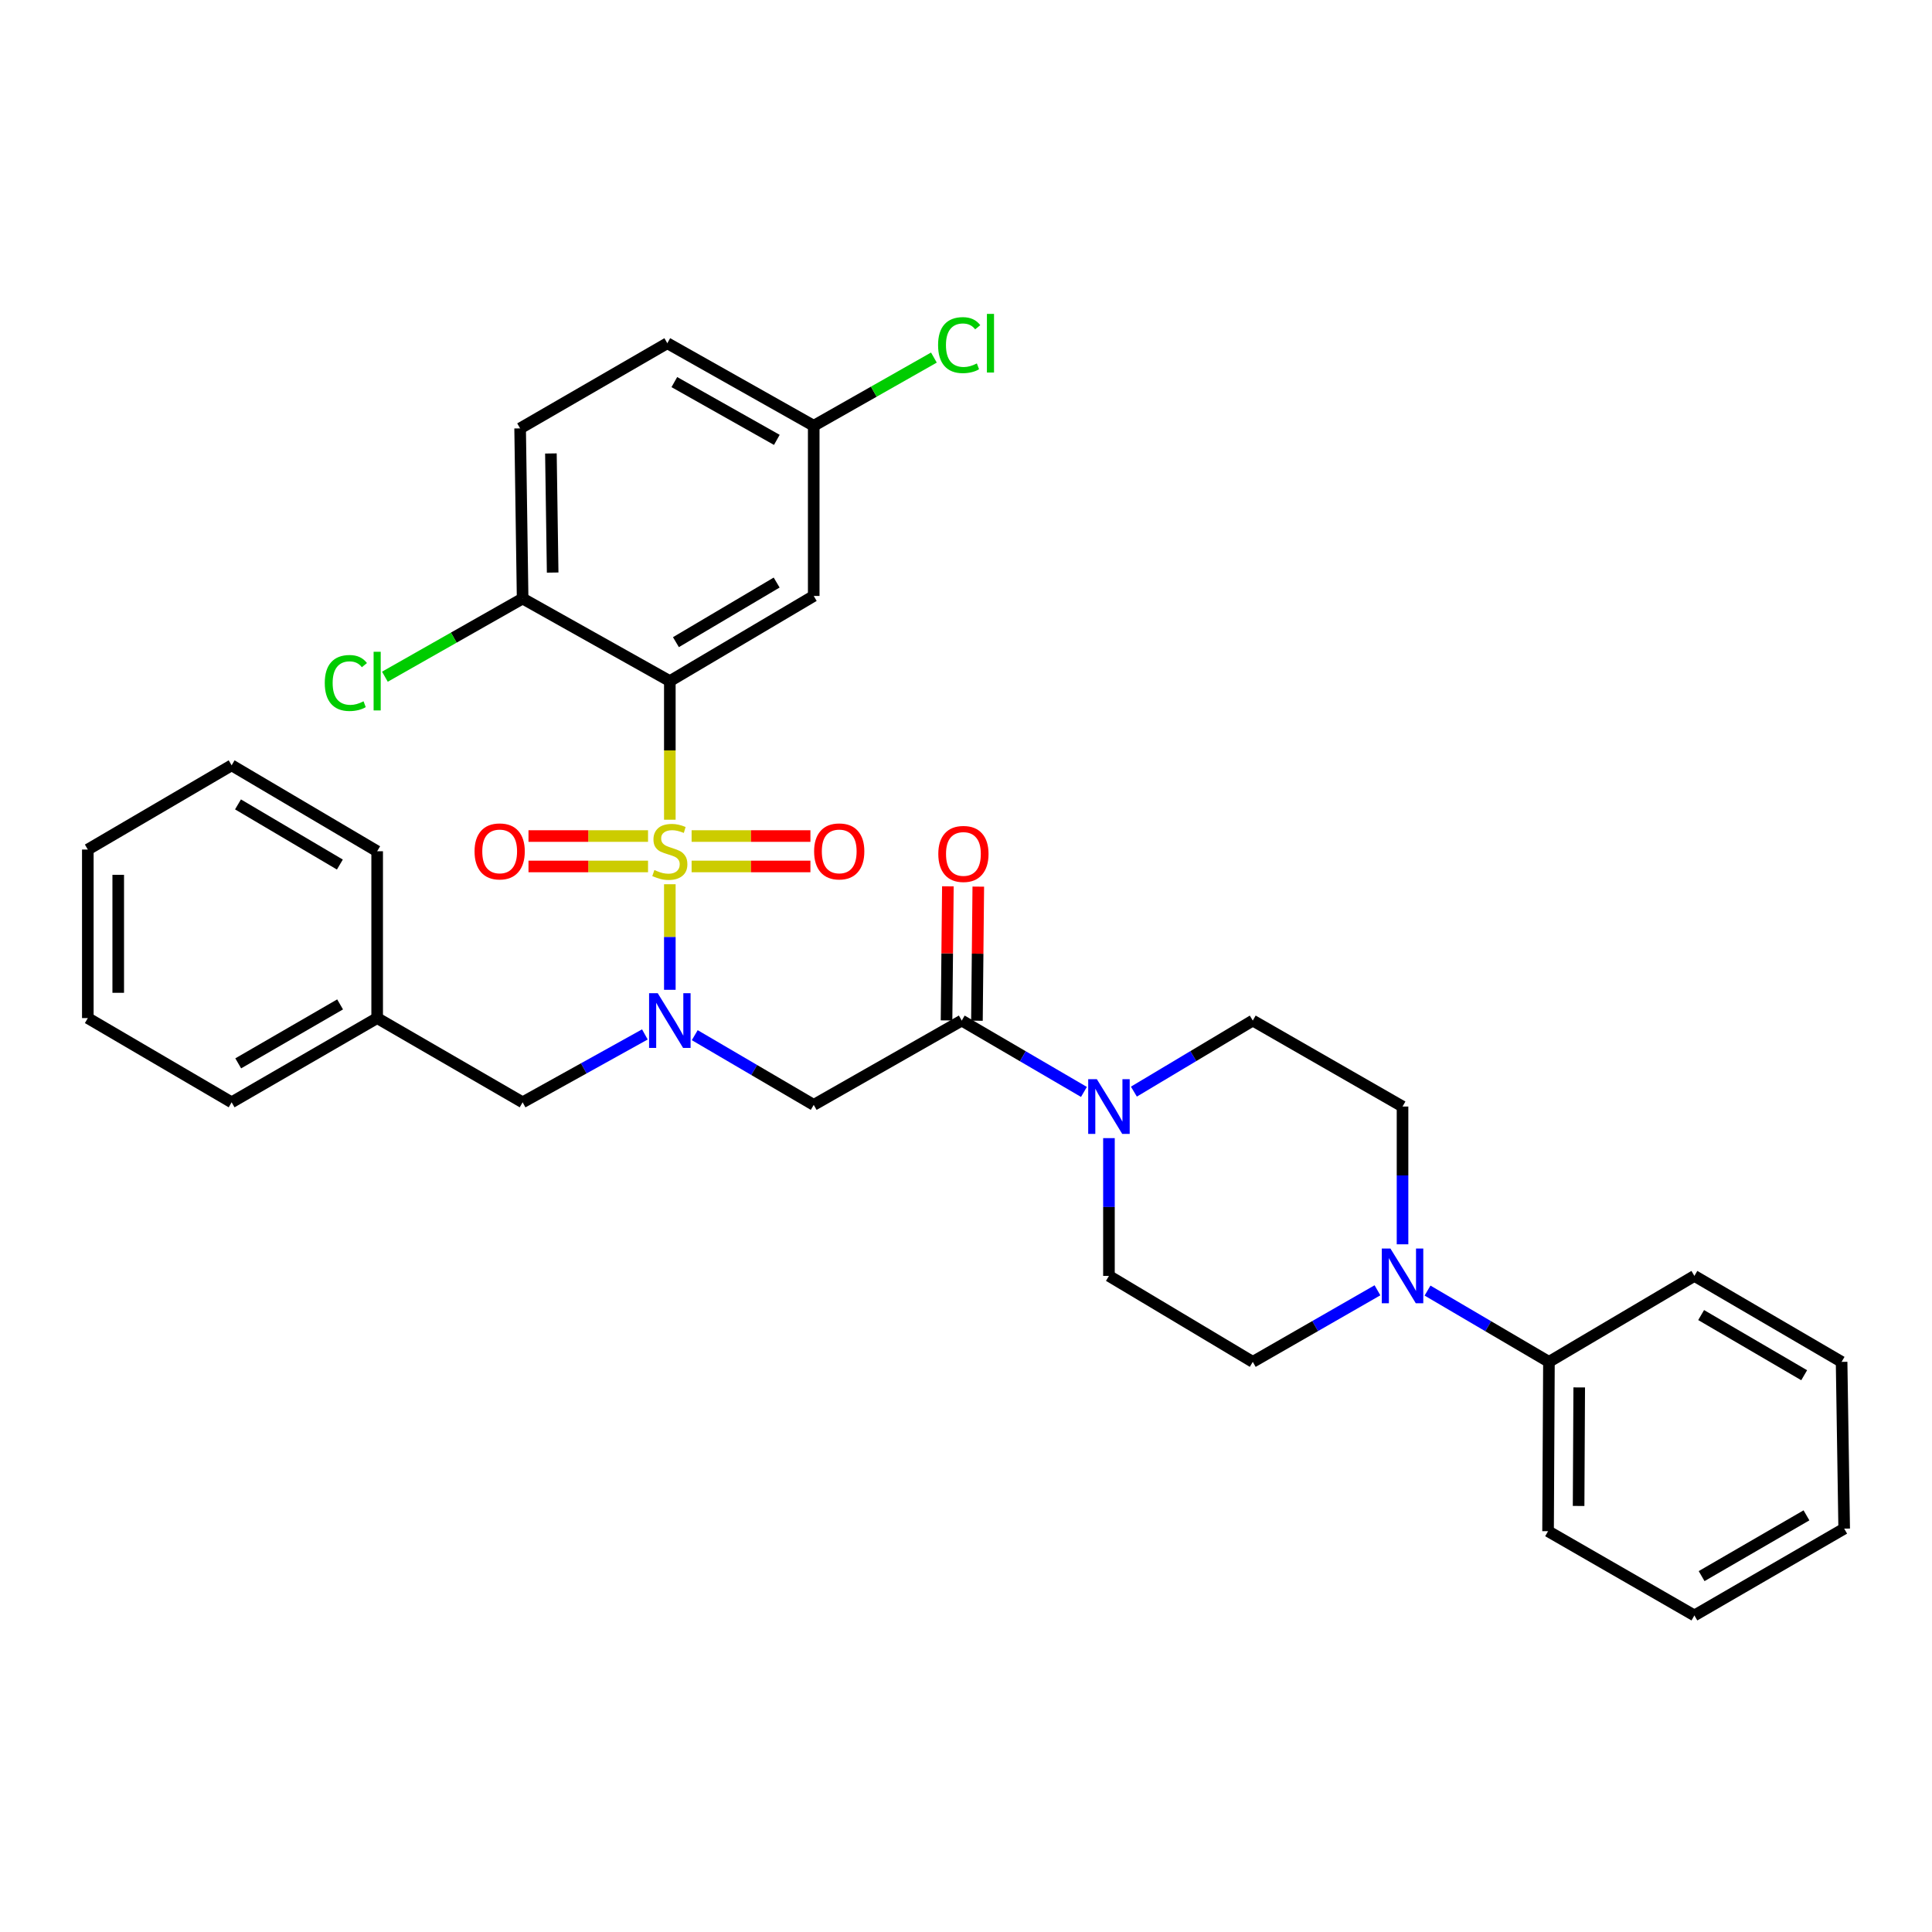 <?xml version='1.0' encoding='iso-8859-1'?>
<svg version='1.1' baseProfile='full'
              xmlns='http://www.w3.org/2000/svg'
                      xmlns:rdkit='http://www.rdkit.org/xml'
                      xmlns:xlink='http://www.w3.org/1999/xlink'
                  xml:space='preserve'
width='1000px' height='1000px' viewBox='0 0 1000 1000'>
<!-- END OF HEADER -->
<rect style='opacity:1.0;fill:#FFFFFF;stroke:none' width='1000' height='1000' x='0' y='0'> </rect>
<path class='bond-0' d='M 346.704,424.284 L 346.704,388.41' style='fill:none;fill-rule:evenodd;stroke:#CCCC00;stroke-width:6px;stroke-linecap:butt;stroke-linejoin:miter;stroke-opacity:1' />
<path class='bond-0' d='M 346.704,388.41 L 346.704,352.537' style='fill:none;fill-rule:evenodd;stroke:#000000;stroke-width:6px;stroke-linecap:butt;stroke-linejoin:miter;stroke-opacity:1' />
<path class='bond-1' d='M 346.704,457.677 L 346.704,484.999' style='fill:none;fill-rule:evenodd;stroke:#CCCC00;stroke-width:6px;stroke-linecap:butt;stroke-linejoin:miter;stroke-opacity:1' />
<path class='bond-1' d='M 346.704,484.999 L 346.704,512.322' style='fill:none;fill-rule:evenodd;stroke:#0000FF;stroke-width:6px;stroke-linecap:butt;stroke-linejoin:miter;stroke-opacity:1' />
<path class='bond-7' d='M 335.422,432.735 L 304.484,432.735' style='fill:none;fill-rule:evenodd;stroke:#CCCC00;stroke-width:6px;stroke-linecap:butt;stroke-linejoin:miter;stroke-opacity:1' />
<path class='bond-7' d='M 304.484,432.735 L 273.546,432.735' style='fill:none;fill-rule:evenodd;stroke:#FF0000;stroke-width:6px;stroke-linecap:butt;stroke-linejoin:miter;stroke-opacity:1' />
<path class='bond-7' d='M 335.422,448.476 L 304.484,448.476' style='fill:none;fill-rule:evenodd;stroke:#CCCC00;stroke-width:6px;stroke-linecap:butt;stroke-linejoin:miter;stroke-opacity:1' />
<path class='bond-7' d='M 304.484,448.476 L 273.546,448.476' style='fill:none;fill-rule:evenodd;stroke:#FF0000;stroke-width:6px;stroke-linecap:butt;stroke-linejoin:miter;stroke-opacity:1' />
<path class='bond-8' d='M 357.976,448.476 L 388.722,448.476' style='fill:none;fill-rule:evenodd;stroke:#CCCC00;stroke-width:6px;stroke-linecap:butt;stroke-linejoin:miter;stroke-opacity:1' />
<path class='bond-8' d='M 388.722,448.476 L 419.469,448.476' style='fill:none;fill-rule:evenodd;stroke:#FF0000;stroke-width:6px;stroke-linecap:butt;stroke-linejoin:miter;stroke-opacity:1' />
<path class='bond-8' d='M 357.976,432.735 L 388.722,432.735' style='fill:none;fill-rule:evenodd;stroke:#CCCC00;stroke-width:6px;stroke-linecap:butt;stroke-linejoin:miter;stroke-opacity:1' />
<path class='bond-8' d='M 388.722,432.735 L 419.469,432.735' style='fill:none;fill-rule:evenodd;stroke:#FF0000;stroke-width:6px;stroke-linecap:butt;stroke-linejoin:miter;stroke-opacity:1' />
<path class='bond-6' d='M 346.704,352.537 L 421.183,308.463' style='fill:none;fill-rule:evenodd;stroke:#000000;stroke-width:6px;stroke-linecap:butt;stroke-linejoin:miter;stroke-opacity:1' />
<path class='bond-6' d='M 349.859,332.379 L 401.995,301.528' style='fill:none;fill-rule:evenodd;stroke:#000000;stroke-width:6px;stroke-linecap:butt;stroke-linejoin:miter;stroke-opacity:1' />
<path class='bond-9' d='M 346.704,352.537 L 270.51,309.801' style='fill:none;fill-rule:evenodd;stroke:#000000;stroke-width:6px;stroke-linecap:butt;stroke-linejoin:miter;stroke-opacity:1' />
<path class='bond-2' d='M 359.602,535.803 L 390.393,553.843' style='fill:none;fill-rule:evenodd;stroke:#0000FF;stroke-width:6px;stroke-linecap:butt;stroke-linejoin:miter;stroke-opacity:1' />
<path class='bond-2' d='M 390.393,553.843 L 421.183,571.883' style='fill:none;fill-rule:evenodd;stroke:#000000;stroke-width:6px;stroke-linecap:butt;stroke-linejoin:miter;stroke-opacity:1' />
<path class='bond-10' d='M 333.785,535.419 L 302.148,552.986' style='fill:none;fill-rule:evenodd;stroke:#0000FF;stroke-width:6px;stroke-linecap:butt;stroke-linejoin:miter;stroke-opacity:1' />
<path class='bond-10' d='M 302.148,552.986 L 270.51,570.553' style='fill:none;fill-rule:evenodd;stroke:#000000;stroke-width:6px;stroke-linecap:butt;stroke-linejoin:miter;stroke-opacity:1' />
<path class='bond-3' d='M 421.183,571.883 L 497.796,528.246' style='fill:none;fill-rule:evenodd;stroke:#000000;stroke-width:6px;stroke-linecap:butt;stroke-linejoin:miter;stroke-opacity:1' />
<path class='bond-4' d='M 497.796,528.246 L 529.42,546.713' style='fill:none;fill-rule:evenodd;stroke:#000000;stroke-width:6px;stroke-linecap:butt;stroke-linejoin:miter;stroke-opacity:1' />
<path class='bond-4' d='M 529.42,546.713 L 561.044,565.18' style='fill:none;fill-rule:evenodd;stroke:#0000FF;stroke-width:6px;stroke-linecap:butt;stroke-linejoin:miter;stroke-opacity:1' />
<path class='bond-15' d='M 505.666,528.325 L 506.014,493.62' style='fill:none;fill-rule:evenodd;stroke:#000000;stroke-width:6px;stroke-linecap:butt;stroke-linejoin:miter;stroke-opacity:1' />
<path class='bond-15' d='M 506.014,493.62 L 506.362,458.915' style='fill:none;fill-rule:evenodd;stroke:#FF0000;stroke-width:6px;stroke-linecap:butt;stroke-linejoin:miter;stroke-opacity:1' />
<path class='bond-15' d='M 489.926,528.167 L 490.274,493.462' style='fill:none;fill-rule:evenodd;stroke:#000000;stroke-width:6px;stroke-linecap:butt;stroke-linejoin:miter;stroke-opacity:1' />
<path class='bond-15' d='M 490.274,493.462 L 490.622,458.757' style='fill:none;fill-rule:evenodd;stroke:#FF0000;stroke-width:6px;stroke-linecap:butt;stroke-linejoin:miter;stroke-opacity:1' />
<path class='bond-11' d='M 573.99,589.091 L 573.99,624.749' style='fill:none;fill-rule:evenodd;stroke:#0000FF;stroke-width:6px;stroke-linecap:butt;stroke-linejoin:miter;stroke-opacity:1' />
<path class='bond-11' d='M 573.99,624.749 L 573.99,660.406' style='fill:none;fill-rule:evenodd;stroke:#000000;stroke-width:6px;stroke-linecap:butt;stroke-linejoin:miter;stroke-opacity:1' />
<path class='bond-12' d='M 586.898,565.025 L 617.666,546.635' style='fill:none;fill-rule:evenodd;stroke:#0000FF;stroke-width:6px;stroke-linecap:butt;stroke-linejoin:miter;stroke-opacity:1' />
<path class='bond-12' d='M 617.666,546.635 L 648.434,528.246' style='fill:none;fill-rule:evenodd;stroke:#000000;stroke-width:6px;stroke-linecap:butt;stroke-linejoin:miter;stroke-opacity:1' />
<path class='bond-5' d='M 725.948,644.054 L 725.948,608.397' style='fill:none;fill-rule:evenodd;stroke:#0000FF;stroke-width:6px;stroke-linecap:butt;stroke-linejoin:miter;stroke-opacity:1' />
<path class='bond-5' d='M 725.948,608.397 L 725.948,572.74' style='fill:none;fill-rule:evenodd;stroke:#000000;stroke-width:6px;stroke-linecap:butt;stroke-linejoin:miter;stroke-opacity:1' />
<path class='bond-16' d='M 738.885,668.002 L 770.308,686.451' style='fill:none;fill-rule:evenodd;stroke:#0000FF;stroke-width:6px;stroke-linecap:butt;stroke-linejoin:miter;stroke-opacity:1' />
<path class='bond-16' d='M 770.308,686.451 L 801.73,704.9' style='fill:none;fill-rule:evenodd;stroke:#000000;stroke-width:6px;stroke-linecap:butt;stroke-linejoin:miter;stroke-opacity:1' />
<path class='bond-35' d='M 712.973,667.853 L 680.704,686.376' style='fill:none;fill-rule:evenodd;stroke:#0000FF;stroke-width:6px;stroke-linecap:butt;stroke-linejoin:miter;stroke-opacity:1' />
<path class='bond-35' d='M 680.704,686.376 L 648.434,704.9' style='fill:none;fill-rule:evenodd;stroke:#000000;stroke-width:6px;stroke-linecap:butt;stroke-linejoin:miter;stroke-opacity:1' />
<path class='bond-18' d='M 421.183,308.463 L 421.183,220.377' style='fill:none;fill-rule:evenodd;stroke:#000000;stroke-width:6px;stroke-linecap:butt;stroke-linejoin:miter;stroke-opacity:1' />
<path class='bond-17' d='M 270.51,309.801 L 269.216,221.732' style='fill:none;fill-rule:evenodd;stroke:#000000;stroke-width:6px;stroke-linecap:butt;stroke-linejoin:miter;stroke-opacity:1' />
<path class='bond-17' d='M 286.055,296.36 L 285.149,234.711' style='fill:none;fill-rule:evenodd;stroke:#000000;stroke-width:6px;stroke-linecap:butt;stroke-linejoin:miter;stroke-opacity:1' />
<path class='bond-19' d='M 270.51,309.801 L 234.866,330.033' style='fill:none;fill-rule:evenodd;stroke:#000000;stroke-width:6px;stroke-linecap:butt;stroke-linejoin:miter;stroke-opacity:1' />
<path class='bond-19' d='M 234.866,330.033 L 199.222,350.264' style='fill:none;fill-rule:evenodd;stroke:#00CC00;stroke-width:6px;stroke-linecap:butt;stroke-linejoin:miter;stroke-opacity:1' />
<path class='bond-20' d='M 270.51,570.553 L 195.218,526.961' style='fill:none;fill-rule:evenodd;stroke:#000000;stroke-width:6px;stroke-linecap:butt;stroke-linejoin:miter;stroke-opacity:1' />
<path class='bond-13' d='M 573.99,660.406 L 648.434,704.9' style='fill:none;fill-rule:evenodd;stroke:#000000;stroke-width:6px;stroke-linecap:butt;stroke-linejoin:miter;stroke-opacity:1' />
<path class='bond-14' d='M 648.434,528.246 L 725.948,572.74' style='fill:none;fill-rule:evenodd;stroke:#000000;stroke-width:6px;stroke-linecap:butt;stroke-linejoin:miter;stroke-opacity:1' />
<path class='bond-23' d='M 801.73,704.9 L 801.276,792.549' style='fill:none;fill-rule:evenodd;stroke:#000000;stroke-width:6px;stroke-linecap:butt;stroke-linejoin:miter;stroke-opacity:1' />
<path class='bond-23' d='M 817.402,718.129 L 817.084,779.483' style='fill:none;fill-rule:evenodd;stroke:#000000;stroke-width:6px;stroke-linecap:butt;stroke-linejoin:miter;stroke-opacity:1' />
<path class='bond-24' d='M 801.73,704.9 L 877.014,660.406' style='fill:none;fill-rule:evenodd;stroke:#000000;stroke-width:6px;stroke-linecap:butt;stroke-linejoin:miter;stroke-opacity:1' />
<path class='bond-21' d='M 269.216,221.732 L 345.401,177.65' style='fill:none;fill-rule:evenodd;stroke:#000000;stroke-width:6px;stroke-linecap:butt;stroke-linejoin:miter;stroke-opacity:1' />
<path class='bond-22' d='M 421.183,220.377 L 452.283,202.726' style='fill:none;fill-rule:evenodd;stroke:#000000;stroke-width:6px;stroke-linecap:butt;stroke-linejoin:miter;stroke-opacity:1' />
<path class='bond-22' d='M 452.283,202.726 L 483.383,185.076' style='fill:none;fill-rule:evenodd;stroke:#00CC00;stroke-width:6px;stroke-linecap:butt;stroke-linejoin:miter;stroke-opacity:1' />
<path class='bond-33' d='M 421.183,220.377 L 345.401,177.65' style='fill:none;fill-rule:evenodd;stroke:#000000;stroke-width:6px;stroke-linecap:butt;stroke-linejoin:miter;stroke-opacity:1' />
<path class='bond-33' d='M 402.085,227.679 L 349.038,197.77' style='fill:none;fill-rule:evenodd;stroke:#000000;stroke-width:6px;stroke-linecap:butt;stroke-linejoin:miter;stroke-opacity:1' />
<path class='bond-25' d='M 195.218,526.961 L 119.89,570.553' style='fill:none;fill-rule:evenodd;stroke:#000000;stroke-width:6px;stroke-linecap:butt;stroke-linejoin:miter;stroke-opacity:1' />
<path class='bond-25' d='M 176.034,519.876 L 123.305,550.391' style='fill:none;fill-rule:evenodd;stroke:#000000;stroke-width:6px;stroke-linecap:butt;stroke-linejoin:miter;stroke-opacity:1' />
<path class='bond-26' d='M 195.218,526.961 L 195.218,440.606' style='fill:none;fill-rule:evenodd;stroke:#000000;stroke-width:6px;stroke-linecap:butt;stroke-linejoin:miter;stroke-opacity:1' />
<path class='bond-28' d='M 801.276,792.549 L 877.014,836.15' style='fill:none;fill-rule:evenodd;stroke:#000000;stroke-width:6px;stroke-linecap:butt;stroke-linejoin:miter;stroke-opacity:1' />
<path class='bond-27' d='M 877.014,660.406 L 953.208,704.9' style='fill:none;fill-rule:evenodd;stroke:#000000;stroke-width:6px;stroke-linecap:butt;stroke-linejoin:miter;stroke-opacity:1' />
<path class='bond-27' d='M 880.506,680.673 L 933.841,711.818' style='fill:none;fill-rule:evenodd;stroke:#000000;stroke-width:6px;stroke-linecap:butt;stroke-linejoin:miter;stroke-opacity:1' />
<path class='bond-30' d='M 119.89,570.553 L 45.455,526.961' style='fill:none;fill-rule:evenodd;stroke:#000000;stroke-width:6px;stroke-linecap:butt;stroke-linejoin:miter;stroke-opacity:1' />
<path class='bond-29' d='M 195.218,440.606 L 119.89,396.13' style='fill:none;fill-rule:evenodd;stroke:#000000;stroke-width:6px;stroke-linecap:butt;stroke-linejoin:miter;stroke-opacity:1' />
<path class='bond-29' d='M 175.916,447.489 L 123.186,416.355' style='fill:none;fill-rule:evenodd;stroke:#000000;stroke-width:6px;stroke-linecap:butt;stroke-linejoin:miter;stroke-opacity:1' />
<path class='bond-32' d='M 953.208,704.9 L 954.545,791.219' style='fill:none;fill-rule:evenodd;stroke:#000000;stroke-width:6px;stroke-linecap:butt;stroke-linejoin:miter;stroke-opacity:1' />
<path class='bond-36' d='M 877.014,836.15 L 954.545,791.219' style='fill:none;fill-rule:evenodd;stroke:#000000;stroke-width:6px;stroke-linecap:butt;stroke-linejoin:miter;stroke-opacity:1' />
<path class='bond-36' d='M 880.751,815.792 L 935.023,784.34' style='fill:none;fill-rule:evenodd;stroke:#000000;stroke-width:6px;stroke-linecap:butt;stroke-linejoin:miter;stroke-opacity:1' />
<path class='bond-31' d='M 119.89,396.13 L 45.455,439.723' style='fill:none;fill-rule:evenodd;stroke:#000000;stroke-width:6px;stroke-linecap:butt;stroke-linejoin:miter;stroke-opacity:1' />
<path class='bond-34' d='M 45.455,526.961 L 45.455,439.723' style='fill:none;fill-rule:evenodd;stroke:#000000;stroke-width:6px;stroke-linecap:butt;stroke-linejoin:miter;stroke-opacity:1' />
<path class='bond-34' d='M 61.195,513.875 L 61.195,452.808' style='fill:none;fill-rule:evenodd;stroke:#000000;stroke-width:6px;stroke-linecap:butt;stroke-linejoin:miter;stroke-opacity:1' />
<path  class='atom-0' d='M 338.704 450.326
Q 339.024 450.446, 340.344 451.006
Q 341.664 451.566, 343.104 451.926
Q 344.584 452.246, 346.024 452.246
Q 348.704 452.246, 350.264 450.966
Q 351.824 449.646, 351.824 447.366
Q 351.824 445.806, 351.024 444.846
Q 350.264 443.886, 349.064 443.366
Q 347.864 442.846, 345.864 442.246
Q 343.344 441.486, 341.824 440.766
Q 340.344 440.046, 339.264 438.526
Q 338.224 437.006, 338.224 434.446
Q 338.224 430.886, 340.624 428.686
Q 343.064 426.486, 347.864 426.486
Q 351.144 426.486, 354.864 428.046
L 353.944 431.126
Q 350.544 429.726, 347.984 429.726
Q 345.224 429.726, 343.704 430.886
Q 342.184 432.006, 342.224 433.966
Q 342.224 435.486, 342.984 436.406
Q 343.784 437.326, 344.904 437.846
Q 346.064 438.366, 347.984 438.966
Q 350.544 439.766, 352.064 440.566
Q 353.584 441.366, 354.664 443.006
Q 355.784 444.606, 355.784 447.366
Q 355.784 451.286, 353.144 453.406
Q 350.544 455.486, 346.184 455.486
Q 343.664 455.486, 341.744 454.926
Q 339.864 454.406, 337.624 453.486
L 338.704 450.326
' fill='#CCCC00'/>
<path  class='atom-2' d='M 340.444 514.086
L 349.724 529.086
Q 350.644 530.566, 352.124 533.246
Q 353.604 535.926, 353.684 536.086
L 353.684 514.086
L 357.444 514.086
L 357.444 542.406
L 353.564 542.406
L 343.604 526.006
Q 342.444 524.086, 341.204 521.886
Q 340.004 519.686, 339.644 519.006
L 339.644 542.406
L 335.964 542.406
L 335.964 514.086
L 340.444 514.086
' fill='#0000FF'/>
<path  class='atom-5' d='M 567.73 558.58
L 577.01 573.58
Q 577.93 575.06, 579.41 577.74
Q 580.89 580.42, 580.97 580.58
L 580.97 558.58
L 584.73 558.58
L 584.73 586.9
L 580.85 586.9
L 570.89 570.5
Q 569.73 568.58, 568.49 566.38
Q 567.29 564.18, 566.93 563.5
L 566.93 586.9
L 563.25 586.9
L 563.25 558.58
L 567.73 558.58
' fill='#0000FF'/>
<path  class='atom-6' d='M 719.688 646.246
L 728.968 661.246
Q 729.888 662.726, 731.368 665.406
Q 732.848 668.086, 732.928 668.246
L 732.928 646.246
L 736.688 646.246
L 736.688 674.566
L 732.808 674.566
L 722.848 658.166
Q 721.688 656.246, 720.448 654.046
Q 719.248 651.846, 718.888 651.166
L 718.888 674.566
L 715.208 674.566
L 715.208 646.246
L 719.688 646.246
' fill='#0000FF'/>
<path  class='atom-8' d='M 245.626 440.686
Q 245.626 433.886, 248.986 430.086
Q 252.346 426.286, 258.626 426.286
Q 264.906 426.286, 268.266 430.086
Q 271.626 433.886, 271.626 440.686
Q 271.626 447.566, 268.226 451.486
Q 264.826 455.366, 258.626 455.366
Q 252.386 455.366, 248.986 451.486
Q 245.626 447.606, 245.626 440.686
M 258.626 452.166
Q 262.946 452.166, 265.266 449.286
Q 267.626 446.366, 267.626 440.686
Q 267.626 435.126, 265.266 432.326
Q 262.946 429.486, 258.626 429.486
Q 254.306 429.486, 251.946 432.286
Q 249.626 435.086, 249.626 440.686
Q 249.626 446.406, 251.946 449.286
Q 254.306 452.166, 258.626 452.166
' fill='#FF0000'/>
<path  class='atom-9' d='M 421.379 440.686
Q 421.379 433.886, 424.739 430.086
Q 428.099 426.286, 434.379 426.286
Q 440.659 426.286, 444.019 430.086
Q 447.379 433.886, 447.379 440.686
Q 447.379 447.566, 443.979 451.486
Q 440.579 455.366, 434.379 455.366
Q 428.139 455.366, 424.739 451.486
Q 421.379 447.606, 421.379 440.686
M 434.379 452.166
Q 438.699 452.166, 441.019 449.286
Q 443.379 446.366, 443.379 440.686
Q 443.379 435.126, 441.019 432.326
Q 438.699 429.486, 434.379 429.486
Q 430.059 429.486, 427.699 432.286
Q 425.379 435.086, 425.379 440.686
Q 425.379 446.406, 427.699 449.286
Q 430.059 452.166, 434.379 452.166
' fill='#FF0000'/>
<path  class='atom-16' d='M 485.662 441.997
Q 485.662 435.197, 489.022 431.397
Q 492.382 427.597, 498.662 427.597
Q 504.942 427.597, 508.302 431.397
Q 511.662 435.197, 511.662 441.997
Q 511.662 448.877, 508.262 452.797
Q 504.862 456.677, 498.662 456.677
Q 492.422 456.677, 489.022 452.797
Q 485.662 448.917, 485.662 441.997
M 498.662 453.477
Q 502.982 453.477, 505.302 450.597
Q 507.662 447.677, 507.662 441.997
Q 507.662 436.437, 505.302 433.637
Q 502.982 430.797, 498.662 430.797
Q 494.342 430.797, 491.982 433.597
Q 489.662 436.397, 489.662 441.997
Q 489.662 447.717, 491.982 450.597
Q 494.342 453.477, 498.662 453.477
' fill='#FF0000'/>
<path  class='atom-20' d='M 168.098 353.517
Q 168.098 346.477, 171.378 342.797
Q 174.698 339.077, 180.978 339.077
Q 186.818 339.077, 189.938 343.197
L 187.298 345.357
Q 185.018 342.357, 180.978 342.357
Q 176.698 342.357, 174.418 345.237
Q 172.178 348.077, 172.178 353.517
Q 172.178 359.117, 174.498 361.997
Q 176.858 364.877, 181.418 364.877
Q 184.538 364.877, 188.178 362.997
L 189.298 365.997
Q 187.818 366.957, 185.578 367.517
Q 183.338 368.077, 180.858 368.077
Q 174.698 368.077, 171.378 364.317
Q 168.098 360.557, 168.098 353.517
' fill='#00CC00'/>
<path  class='atom-20' d='M 193.378 337.357
L 197.058 337.357
L 197.058 367.717
L 193.378 367.717
L 193.378 337.357
' fill='#00CC00'/>
<path  class='atom-23' d='M 485.547 178.63
Q 485.547 171.59, 488.827 167.91
Q 492.147 164.19, 498.427 164.19
Q 504.267 164.19, 507.387 168.31
L 504.747 170.47
Q 502.467 167.47, 498.427 167.47
Q 494.147 167.47, 491.867 170.35
Q 489.627 173.19, 489.627 178.63
Q 489.627 184.23, 491.947 187.11
Q 494.307 189.99, 498.867 189.99
Q 501.987 189.99, 505.627 188.11
L 506.747 191.11
Q 505.267 192.07, 503.027 192.63
Q 500.787 193.19, 498.307 193.19
Q 492.147 193.19, 488.827 189.43
Q 485.547 185.67, 485.547 178.63
' fill='#00CC00'/>
<path  class='atom-23' d='M 510.827 162.47
L 514.507 162.47
L 514.507 192.83
L 510.827 192.83
L 510.827 162.47
' fill='#00CC00'/>
</svg>
